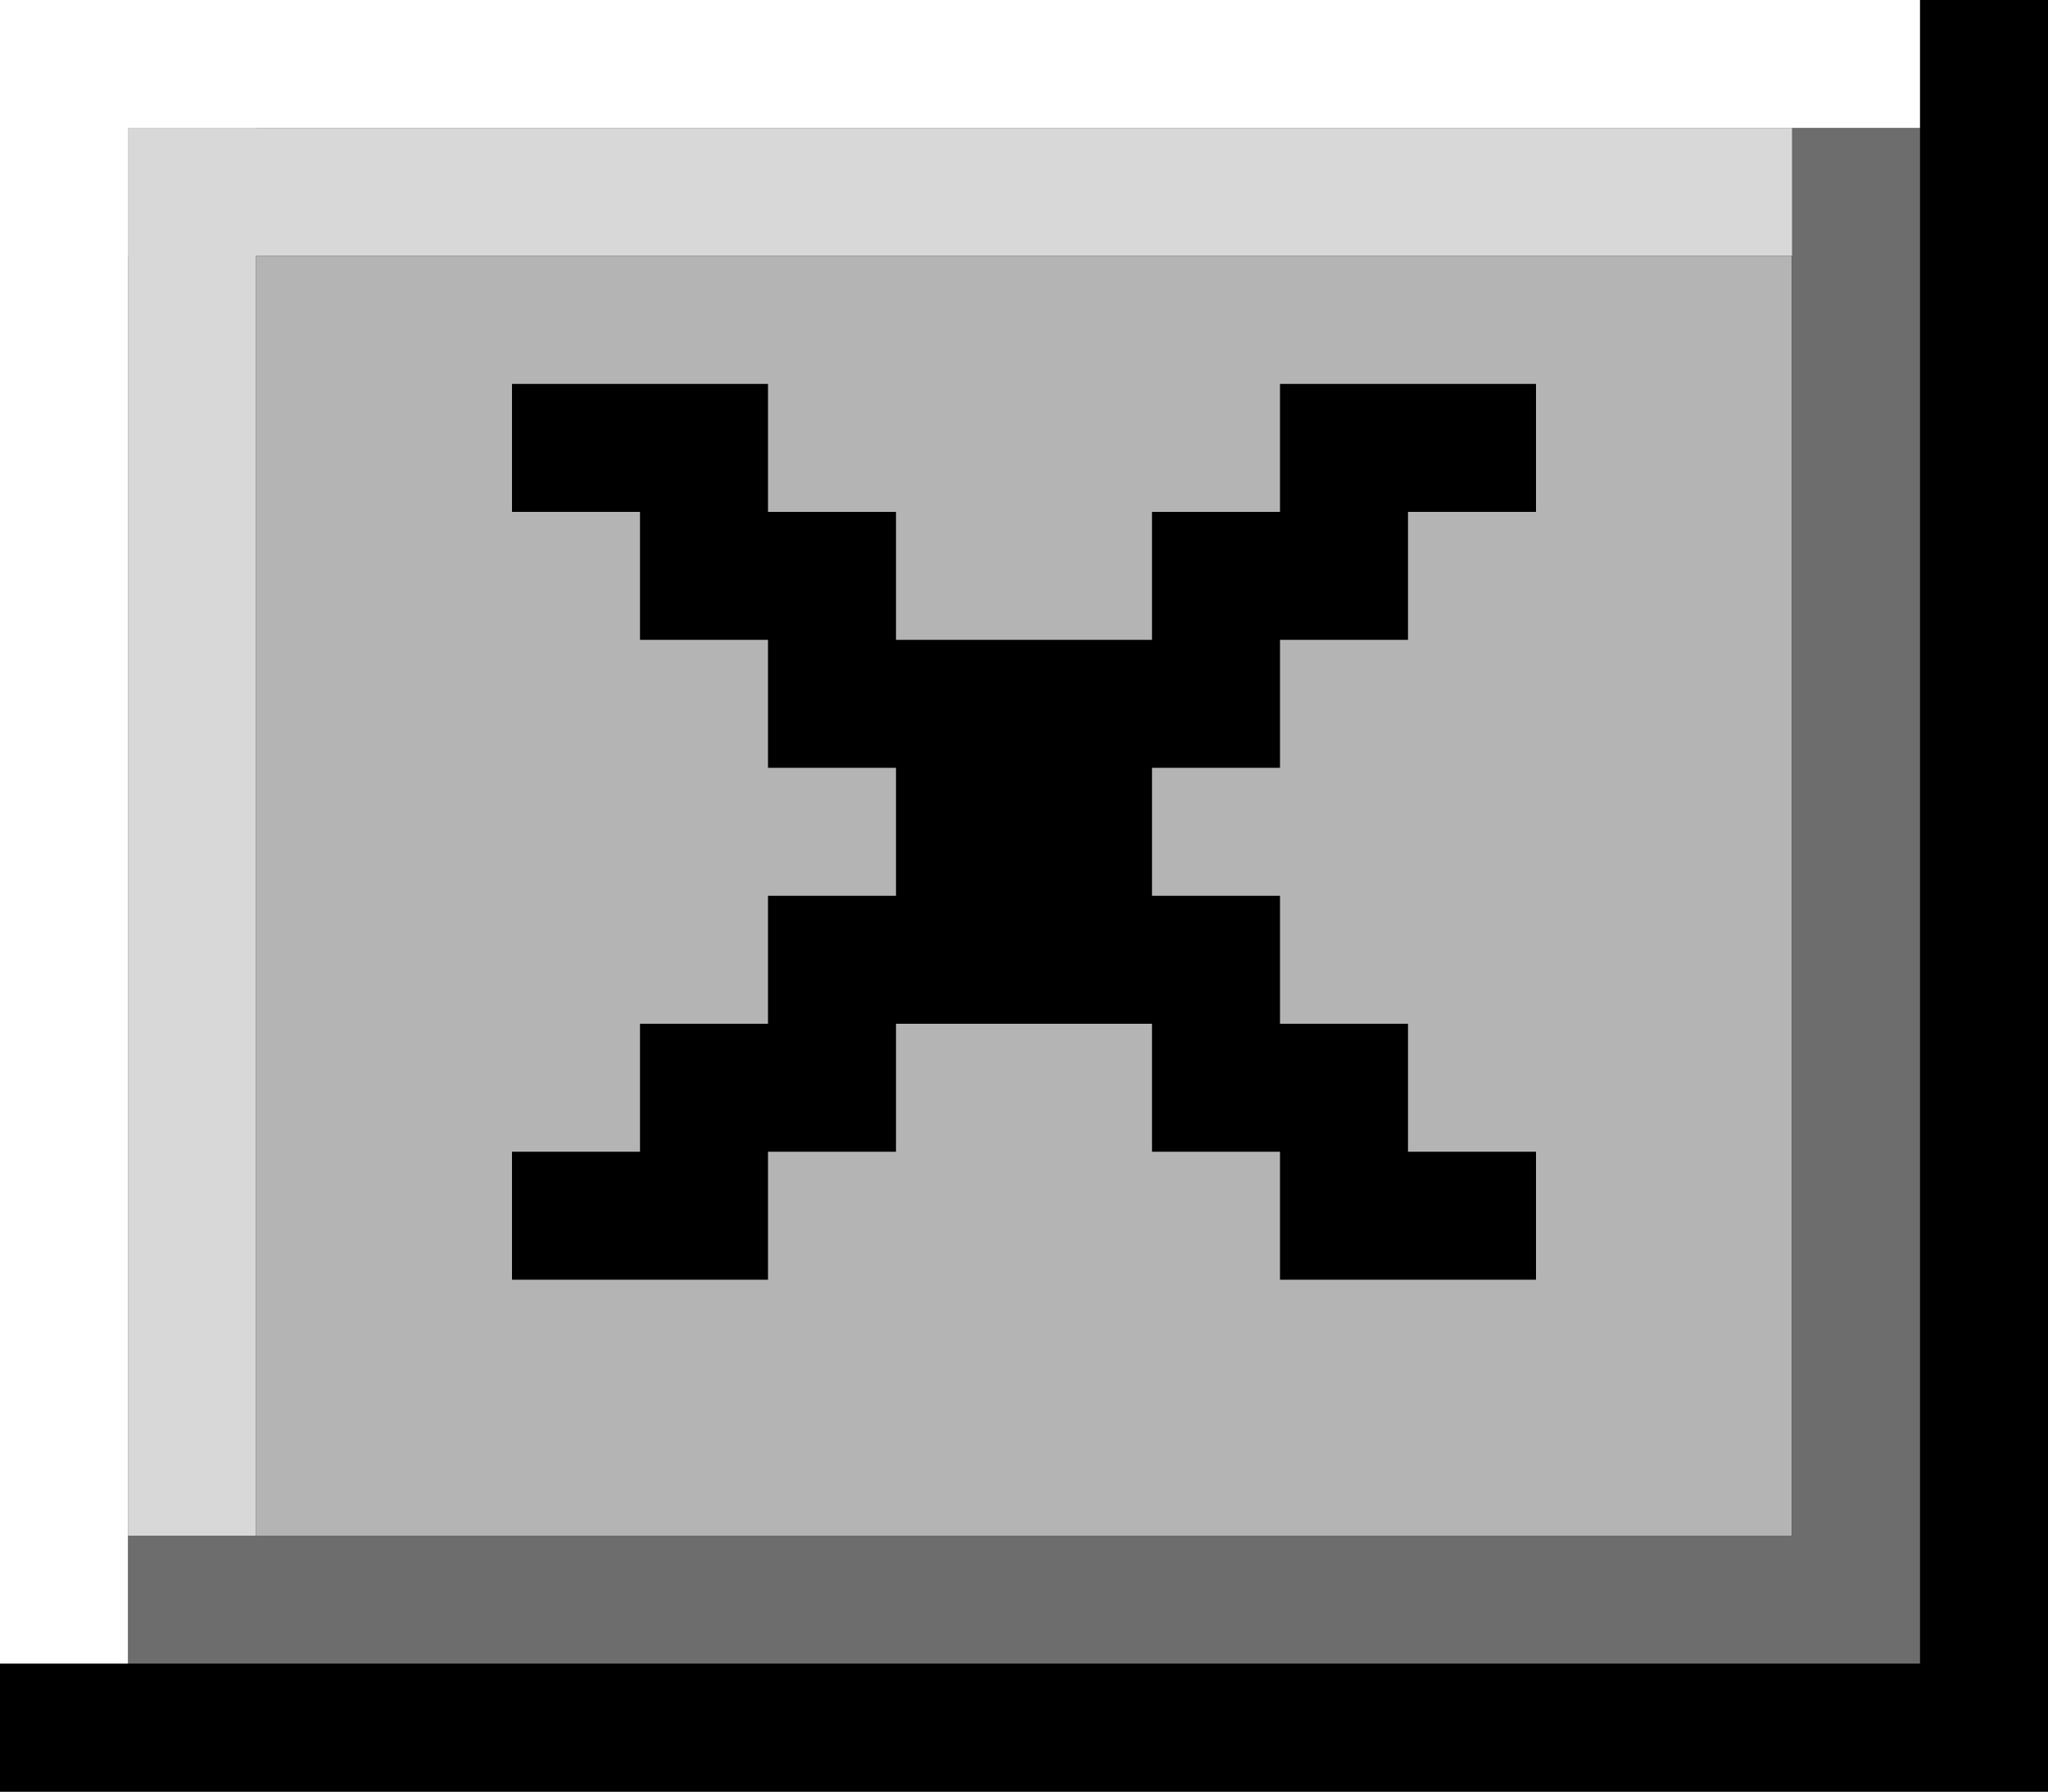 <?xml version="1.0" encoding="UTF-8"?>
<svg width="16px" height="14px" viewBox="0 0 16 14" version="1.1" xmlns="http://www.w3.org/2000/svg" xmlns:xlink="http://www.w3.org/1999/xlink">
    <rect x="0" y="0" width="16" height="14" fill="#333333" stroke="none"/>
    <!-- Generator: Sketch 54.1 (76490) - https://sketchapp.com -->
    <title>close</title>
    <desc>Created with Sketch.</desc>
    <g id="Page-1" stroke="none" stroke-width="1" fill="none" fill-rule="evenodd">
        <g id="gifOS_estados_theme1" transform="translate(-696, -1154)">
            <g id="sugeridos" transform="translate(100, 1098)">
                <g id="suguerido_hover" transform="translate(332, 48)">
                    <g id="close" transform="translate(264, 8)">
                        <rect id="main" stroke="#000000" stroke-width="2" fill="#B4B4B4" x="1" y="1" width="14" height="12"></rect>
                        <rect id="main" stroke="#6D6D6D" x="1.5" y="1.5" width="13" height="11"></rect>
                        <rect id="white1" fill="#FFFFFF" x="0" y="0" width="15" height="1"></rect>
                        <rect id="white2" fill="#FFFFFF" x="0" y="0" width="1" height="13"></rect>
                        <rect id="white1" fill="#D8D8D8" x="1" y="1" width="13" height="1"></rect>
                        <rect id="white2" fill="#D8D8D8" x="1" y="1" width="1" height="11"></rect>
                        <path d="M4,3 L6,3 L6,4 L4,4 L4,3 Z M5,4 L7,4 L7,5 L5,5 L5,4 Z M6,5 L8,5 L8,6 L6,6 L6,5 Z M7,6 L9,6 L9,7 L7,7 L7,6 Z M8,5 L10,5 L10,6 L8,6 L8,5 Z M9,4 L11,4 L11,5 L9,5 L9,4 Z M5,8 L7,8 L7,9 L5,9 L5,8 Z M9,8 L11,8 L11,9 L9,9 L9,8 Z M10,9 L12,9 L12,10 L10,10 L10,9 Z M4,9 L6,9 L6,10 L4,10 L4,9 Z M10,3 L12,3 L12,4 L10,4 L10,3 Z M6,7 L8,7 L8,8 L6,8 L6,7 Z M8,7 L10,7 L10,8 L8,8 L8,7 Z" id="Rectangle" fill="#000000"></path>
                    </g>
                </g>
            </g>
        </g>
    </g>
</svg>